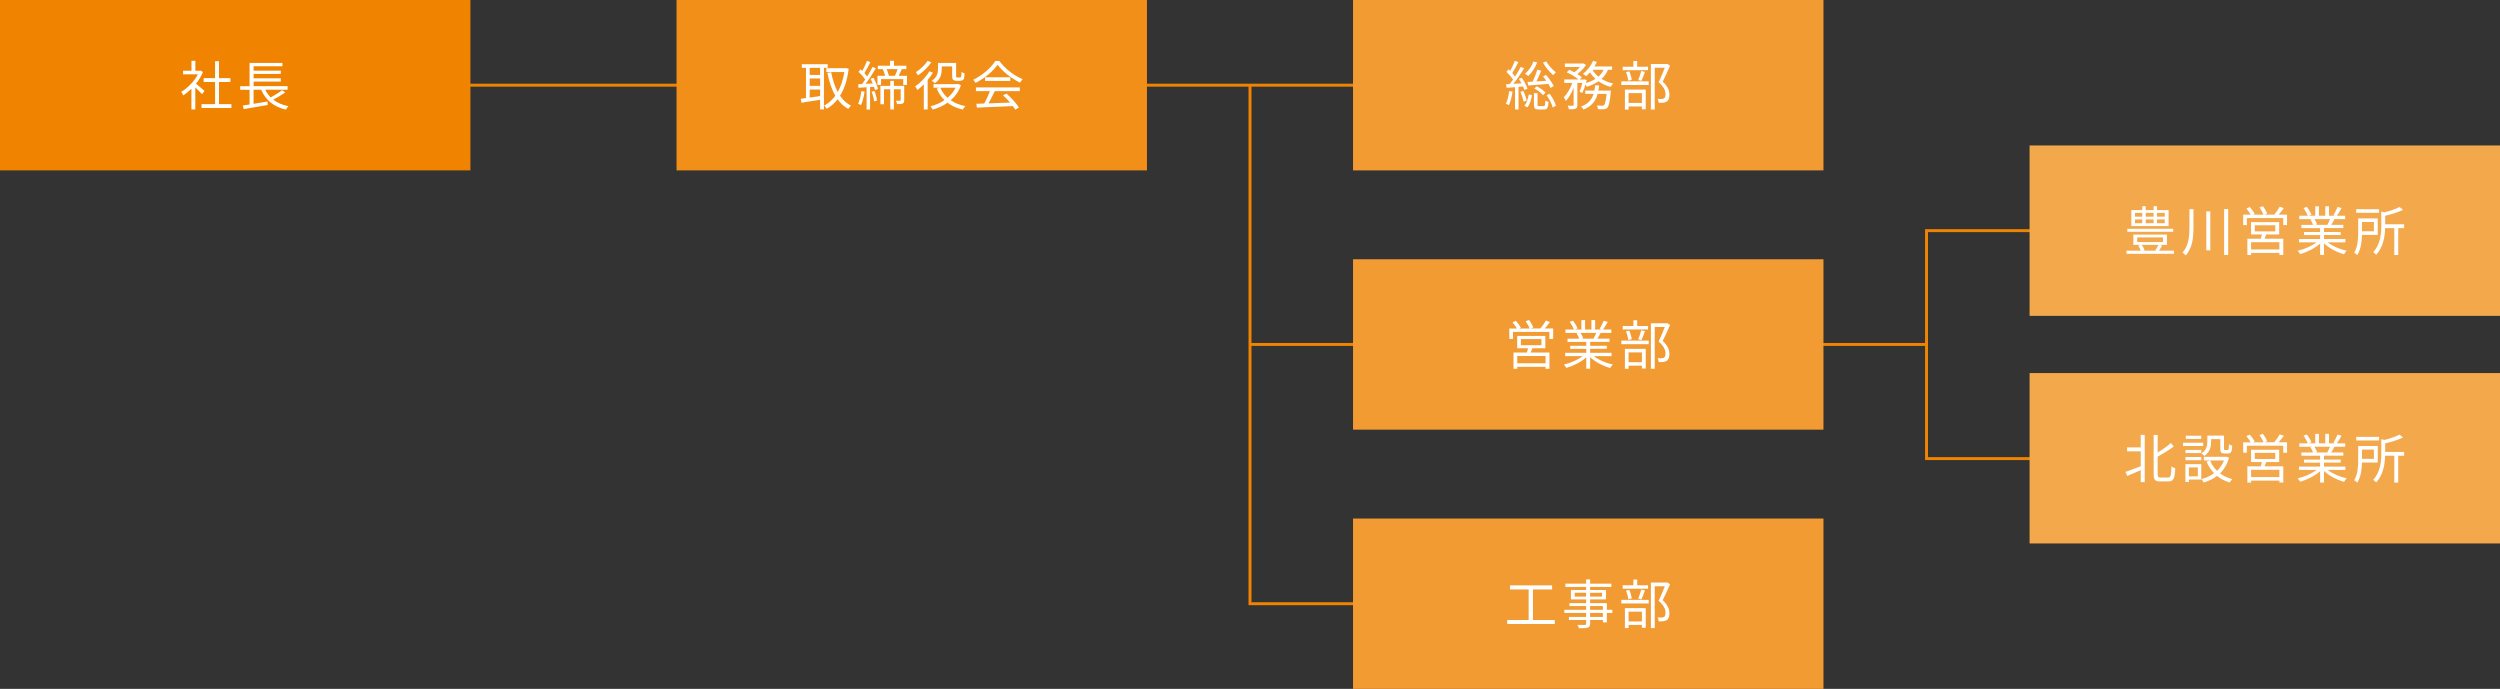 <?xml version="1.0" encoding="UTF-8"?><svg id="_レイヤー_1" xmlns="http://www.w3.org/2000/svg" viewBox="0 0 843.82 232.52"><rect x="0" y="0" width="843.82" height="232.52" fill="#333333" stroke="none"/><defs><style>.cls-1{fill:#f18f19;}.cls-2{fill:#fff;}.cls-3{fill:#f39b33;}.cls-4{fill:#f08300;}.cls-5{fill:none;stroke:#f08300;stroke-miterlimit:10;}.cls-6{fill:#f4a84c;}</style></defs><line class="cls-5" x1="650.26" y1="116.26" x2="421.91" y2="116.26"/><polyline class="cls-5" points="696.54 77.85 650.26 77.85 650.26 154.79 692.51 154.79"/><rect class="cls-6" x="685.04" y="49.1" width="158.78" height="57.51"/><path class="cls-2" d="M733.76,84.6v1.06h-16.02v-1.06h4.84c-.18-.52-.52-1.19-.86-1.67l.9-.29h-2.56v-3.46h11.34v3.46h-2.41l.77.29c-.34.61-.72,1.21-1.04,1.67h5.04ZM733.51,78.24h-15.48v-1.01h15.48v1.01ZM731.96,76.3h-12.58v-5.4h3.69v-1.3h1.17v1.3h2.65v-1.3h1.15v1.3h3.92v5.4ZM720.62,73.13h2.45v-1.28h-2.45v1.28ZM720.62,75.33h2.45v-1.28h-2.45v1.28ZM721.36,81.7h8.7v-1.58h-8.7v1.58ZM722.89,82.64c.43.58.79,1.3.97,1.8l-.45.16h4.46l-.38-.14c.34-.49.79-1.24,1.04-1.82h-5.65ZM724.24,71.85v1.28h2.65v-1.28h-2.65ZM724.24,74.05v1.28h2.65v-1.28h-2.65ZM730.67,71.85h-2.63v1.28h2.63v-1.28ZM730.67,74.05h-2.63v1.28h2.63v-1.28Z"/><path class="cls-2" d="M740.35,70.61v6.09c0,3.42-.27,6.84-2.59,9.51-.23-.31-.77-.74-1.1-.94,2.11-2.41,2.34-5.51,2.34-8.59v-6.07h1.35ZM746.04,71.35v13.14h-1.35v-13.14h1.35ZM752.07,70.56v15.48h-1.37v-15.48h1.37Z"/><path class="cls-2" d="M771.94,72.46v3.51h-1.28v-2.36h-12.28v2.36h-1.24v-3.51h2.54c-.34-.63-.94-1.46-1.46-2.09l1.13-.5c.65.7,1.37,1.69,1.67,2.34l-.54.25h3.51c-.25-.7-.83-1.71-1.33-2.47l1.17-.4c.54.76,1.17,1.84,1.4,2.52l-.88.34h3.28c.65-.77,1.42-1.89,1.84-2.68l1.39.47c-.54.76-1.17,1.57-1.75,2.21h2.83ZM764.92,79.14c-.18.5-.38.99-.58,1.44h6.34v5.47h-1.31v-.67h-9.56v.68h-1.26v-5.49h4.52c.12-.45.29-.97.4-1.44h-3.67v-4.16h9.49v4.16h-4.36ZM769.36,81.75h-9.56v2.45h9.56v-2.45ZM761.05,78.1h6.93v-2.07h-6.93v2.07Z"/><path class="cls-2" d="M785.65,81.79c1.64,1.3,4.12,2.36,6.43,2.84-.31.29-.72.81-.9,1.19-2.41-.68-5.04-2.03-6.77-3.69v3.92h-1.31v-3.83c-1.73,1.57-4.36,2.86-6.72,3.55-.18-.34-.58-.85-.86-1.13,2.23-.5,4.74-1.58,6.36-2.84h-5.89v-1.13h7.11v-1.33h-5.42v-1.03h5.42v-1.31h-6.32v-1.1h3.93c-.16-.54-.52-1.26-.88-1.8l.63-.13h-4.39v-1.15h2.86c-.25-.72-.88-1.8-1.42-2.61l1.13-.38c.61.81,1.26,1.93,1.53,2.65l-.92.34h2.21v-3.19h1.24v3.19h2.14v-3.19h1.26v3.19h2.18l-.67-.22c.47-.76,1.04-1.93,1.37-2.74l1.37.36c-.5.92-1.08,1.91-1.58,2.59h2.79v1.15h-3.6c-.36.68-.76,1.39-1.12,1.93h4.09v1.1h-6.52v1.31h5.64v1.03h-5.64v1.33h7.22v1.13h-5.98ZM781.17,73.96c.38.56.76,1.31.9,1.8l-.58.13h4.23l-.18-.05c.31-.52.67-1.26.92-1.87h-5.29Z"/><path class="cls-2" d="M797.23,79.29c-.05,2.18-.36,4.92-1.6,6.79-.2-.22-.76-.65-1.03-.81,1.22-1.94,1.35-4.68,1.35-6.72v-4.84h6.61v5.58h-5.33ZM803.01,71.83h-7.71v-1.21h7.71v1.21ZM797.23,74.93v3.13h4.03v-3.13h-4.03ZM811.45,77h-1.98v9.06h-1.33v-9.06h-3.1c-.07,2.81-.61,6.43-3.04,9.02-.2-.29-.67-.74-.99-.9,2.48-2.65,2.74-6.23,2.74-8.95v-4.77l1.06.27c1.91-.49,3.93-1.15,5.1-1.82l1.19.99c-1.62.79-3.92,1.48-6.03,1.98v2.88h6.39v1.3Z"/><rect class="cls-6" x="685.04" y="125.92" width="158.78" height="57.51"/><path class="cls-2" d="M722.56,146.79h1.35v15.94h-1.35v-4.03c-1.62.7-3.24,1.39-4.54,1.93l-.63-1.35c1.31-.41,3.24-1.17,5.17-1.91v-5.04h-4.61v-1.31h4.61v-4.21ZM731.85,161.17c.83,0,.96-.77,1.08-3.75.32.27.9.54,1.28.63-.16,3.26-.52,4.43-2.27,4.43h-2.88c-1.67,0-2.14-.54-2.14-2.45v-13.23h1.35v5.94c1.67-1.01,3.37-2.2,4.45-3.22l.99,1.15c-1.49,1.19-3.55,2.4-5.44,3.46v5.92c0,.94.16,1.12.94,1.12h2.65Z"/><path class="cls-2" d="M743.62,150.53h-6.79v-1.1h6.79v1.1ZM742.99,161.86h-4.18v.83h-1.17v-6.03h5.35v5.2ZM737.68,151.86h5.33v1.06h-5.33v-1.06ZM737.68,154.24h5.33v1.08h-5.33v-1.08ZM742.96,148.15h-5.19v-1.08h5.19v1.08ZM738.82,157.75v3.02h3.01v-3.02h-3.01ZM746.31,149.2c0,1.55-.4,3.44-2.3,4.7-.2-.23-.7-.7-.97-.88,1.73-1.1,2-2.59,2-3.83v-2.16h5.62v4.39c0,.4.05.47.34.47h.9c.32,0,.4-.23.43-1.96.25.22.77.41,1.12.49-.11,2.11-.43,2.63-1.39,2.63h-1.24c-1.1,0-1.42-.34-1.42-1.62v-3.21h-3.08v.99ZM752.36,154.47c-.61,2.21-1.67,3.96-3.04,5.31,1.17.88,2.56,1.55,4.14,1.94-.29.27-.68.81-.87,1.13-1.64-.49-3.06-1.22-4.29-2.21-1.33,1.03-2.88,1.75-4.52,2.23-.12-.32-.47-.9-.72-1.17,1.53-.4,2.99-1.04,4.25-1.98-1.06-1.1-1.91-2.41-2.52-3.92l1.19-.36c.52,1.31,1.31,2.48,2.32,3.48,1.01-.95,1.82-2.12,2.36-3.51h-6.81v-1.22h7.4l.23-.05.86.34Z"/><path class="cls-2" d="M771.94,149.29v3.51h-1.28v-2.36h-12.28v2.36h-1.24v-3.51h2.54c-.34-.63-.94-1.46-1.46-2.09l1.13-.5c.65.7,1.37,1.69,1.67,2.34l-.54.25h3.51c-.25-.7-.83-1.71-1.33-2.47l1.17-.4c.54.76,1.17,1.84,1.4,2.52l-.88.34h3.28c.65-.77,1.42-1.89,1.84-2.68l1.39.47c-.54.76-1.17,1.57-1.75,2.21h2.83ZM764.92,155.97c-.18.5-.38.99-.58,1.44h6.34v5.47h-1.31v-.67h-9.56v.68h-1.26v-5.49h4.52c.12-.45.29-.97.4-1.44h-3.67v-4.16h9.49v4.16h-4.36ZM769.36,158.58h-9.56v2.45h9.56v-2.45ZM761.05,154.92h6.93v-2.07h-6.93v2.07Z"/><path class="cls-2" d="M785.65,158.61c1.64,1.3,4.12,2.36,6.43,2.84-.31.29-.72.81-.9,1.19-2.41-.68-5.04-2.03-6.77-3.69v3.92h-1.31v-3.83c-1.73,1.57-4.36,2.86-6.72,3.55-.18-.34-.58-.85-.86-1.13,2.23-.5,4.74-1.58,6.36-2.84h-5.89v-1.13h7.11v-1.33h-5.42v-1.03h5.42v-1.31h-6.32v-1.1h3.93c-.16-.54-.52-1.26-.88-1.8l.63-.13h-4.39v-1.15h2.86c-.25-.72-.88-1.8-1.42-2.61l1.13-.38c.61.81,1.26,1.93,1.53,2.65l-.92.34h2.21v-3.19h1.24v3.19h2.14v-3.19h1.26v3.19h2.18l-.67-.22c.47-.76,1.04-1.93,1.37-2.74l1.37.36c-.5.92-1.08,1.91-1.58,2.59h2.79v1.15h-3.6c-.36.68-.76,1.39-1.12,1.93h4.09v1.1h-6.52v1.31h5.64v1.03h-5.64v1.33h7.22v1.13h-5.98ZM781.17,150.78c.38.56.76,1.31.9,1.8l-.58.13h4.23l-.18-.05c.31-.52.67-1.26.92-1.87h-5.29Z"/><path class="cls-2" d="M797.23,156.11c-.05,2.18-.36,4.92-1.6,6.79-.2-.22-.76-.65-1.03-.81,1.22-1.94,1.35-4.68,1.35-6.72v-4.84h6.61v5.58h-5.33ZM803.01,148.66h-7.71v-1.21h7.71v1.21ZM797.23,151.75v3.13h4.03v-3.13h-4.03ZM811.45,153.83h-1.98v9.06h-1.33v-9.06h-3.1c-.07,2.81-.61,6.43-3.04,9.02-.2-.29-.67-.74-.99-.9,2.48-2.65,2.74-6.23,2.74-8.95v-4.77l1.06.27c1.91-.49,3.93-1.15,5.1-1.82l1.19.99c-1.62.79-3.92,1.48-6.03,1.98v2.88h6.39v1.3Z"/><rect class="cls-3" x="456.69" y="87.51" width="158.78" height="57.51"/><path class="cls-2" d="M524.24,110.88v3.51h-1.28v-2.36h-12.28v2.36h-1.24v-3.51h2.54c-.34-.63-.94-1.46-1.46-2.09l1.13-.5c.65.7,1.37,1.69,1.67,2.34l-.54.25h3.51c-.25-.7-.83-1.71-1.33-2.47l1.17-.4c.54.76,1.17,1.84,1.4,2.52l-.88.34h3.28c.65-.77,1.42-1.89,1.84-2.68l1.39.47c-.54.76-1.17,1.57-1.75,2.21h2.83ZM517.22,117.56c-.18.5-.38.99-.58,1.44h6.34v5.47h-1.31v-.67h-9.56v.68h-1.26v-5.49h4.52c.13-.45.29-.97.4-1.44h-3.67v-4.16h9.49v4.16h-4.36ZM521.67,120.17h-9.56v2.45h9.56v-2.45ZM513.35,116.51h6.93v-2.07h-6.93v2.07Z"/><path class="cls-2" d="M537.96,120.2c1.64,1.3,4.12,2.36,6.43,2.84-.31.29-.72.81-.9,1.19-2.41-.68-5.04-2.03-6.77-3.69v3.92h-1.31v-3.83c-1.73,1.57-4.36,2.86-6.72,3.55-.18-.34-.58-.85-.86-1.13,2.23-.5,4.74-1.58,6.36-2.84h-5.89v-1.13h7.11v-1.33h-5.42v-1.03h5.42v-1.31h-6.32v-1.1h3.93c-.16-.54-.52-1.26-.88-1.8l.63-.13h-4.39v-1.15h2.86c-.25-.72-.88-1.8-1.42-2.61l1.13-.38c.61.81,1.26,1.93,1.53,2.65l-.92.34h2.21v-3.19h1.24v3.19h2.14v-3.19h1.26v3.19h2.18l-.67-.22c.47-.76,1.04-1.93,1.37-2.74l1.37.36c-.5.92-1.08,1.91-1.58,2.59h2.79v1.15h-3.6c-.36.68-.76,1.39-1.12,1.93h4.09v1.1h-6.52v1.31h5.64v1.03h-5.64v1.33h7.22v1.13h-5.98ZM533.48,112.37c.38.56.76,1.31.9,1.8l-.58.13h4.23l-.18-.05c.31-.52.67-1.26.92-1.87h-5.29Z"/><path class="cls-2" d="M547.24,114.96h9.25v1.22h-9.25v-1.22ZM556.25,111.2h-8.53v-1.17h3.6v-1.93h1.28v1.93h3.66v1.17ZM548.45,117.75h7.04v6.63h-1.3v-.95h-4.5v1.06h-1.24v-6.73ZM549.6,114.75c-.09-.79-.41-2-.79-2.92l1.12-.23c.41.88.74,2.11.83,2.88l-1.15.27ZM549.69,118.94v3.31h4.5v-3.31h-4.5ZM552.95,114.53c.34-.83.79-2.16,1.01-3.06l1.26.31c-.38,1.04-.81,2.23-1.19,3.02l-1.08-.27ZM563.7,109.67c-.74,1.69-1.66,3.76-2.5,5.4,1.8,1.66,2.25,3.08,2.27,4.36,0,1.1-.25,1.93-.88,2.34-.32.22-.7.34-1.17.4-.45.05-1.04.05-1.57.04-.02-.38-.14-.95-.38-1.33.56.05,1.04.05,1.42.04.27-.02.56-.07.77-.2.38-.23.49-.77.49-1.42,0-1.13-.5-2.47-2.32-4.03.74-1.51,1.53-3.46,2.09-4.9h-3.4v14.12h-1.3v-15.38h5.29l.22-.05.97.63Z"/><line class="cls-5" x1="140.65" y1="28.75" x2="606.95" y2="28.75"/><polyline class="cls-5" points="421.91 28.75 421.91 203.77 609.8 203.77"/><rect class="cls-4" width="158.78" height="57.51"/><path class="cls-2" d="M68.19,31.79c-.47-.52-1.46-1.53-2.27-2.29v7.45h-1.31v-6.99c-.9.9-1.84,1.66-2.75,2.25-.14-.34-.49-.95-.7-1.21,2.14-1.24,4.39-3.51,5.64-5.91h-5v-1.22h2.83v-3.35h1.31v3.35h1.57l.23-.05.76.5c-.56,1.39-1.39,2.72-2.34,3.93.85.67,2.43,2.05,2.88,2.45l-.83,1.08ZM78.11,35.14v1.31h-10.08v-1.31h4.56v-7.47h-3.85v-1.3h3.85v-5.71h1.33v5.71h3.84v1.3h-3.84v7.47h4.2Z"/><path class="cls-2" d="M96.27,31.18c-1.21.88-2.74,1.8-4.05,2.45,1.37,1.06,3.08,1.8,5.13,2.21-.29.25-.67.81-.83,1.17-4.12-.95-6.86-3.21-8.37-6.72h-2.56v4.75c1.49-.25,3.13-.52,4.72-.79l.05,1.19c-2.86.5-5.94,1.03-8.08,1.39l-.34-1.22c.65-.09,1.44-.22,2.29-.34v-4.97h-3.15v-1.21h3.15v-7.85h11.09v1.13h-9.72v1.49h9.18v1.1h-9.18v1.49h9.18v1.1h-9.18v1.53h11.47v1.21h-7.54c.47.97,1.08,1.84,1.85,2.59,1.28-.7,2.86-1.66,3.8-2.43l1.1.72Z"/><rect class="cls-1" x="228.35" width="158.78" height="57.51"/><path class="cls-2" d="M278.1,22.9v14.03h-1.3v-3.26c-2.27.38-4.57.72-6.28,1.01l-.23-1.35c.5-.05,1.1-.13,1.75-.22v-10.21h-1.4v-1.24h8.73v1.24h-1.26ZM276.81,22.9h-3.51v2.4h3.51v-2.4ZM276.81,26.48h-3.51v2.5h3.51v-2.5ZM273.3,32.93c1.1-.14,2.3-.32,3.51-.5v-2.21h-3.51v2.72ZM286.46,23.19c-.47,3.85-1.48,6.84-2.92,9.13.99,1.44,2.21,2.59,3.71,3.35-.31.25-.74.76-.95,1.1-1.42-.81-2.61-1.91-3.58-3.26-1.06,1.35-2.3,2.41-3.67,3.21-.2-.34-.59-.83-.88-1.08,1.42-.74,2.7-1.85,3.78-3.33-1.24-2.12-2.09-4.74-2.68-7.69l1.28-.23c.47,2.48,1.19,4.75,2.21,6.66,1.04-1.84,1.82-4.09,2.23-6.73h-6.07v-1.31h6.43l.25-.05.87.25Z"/><path class="cls-2" d="M291.82,30.93c-.25,1.69-.65,3.4-1.22,4.56-.2-.14-.72-.38-.97-.47.56-1.1.9-2.72,1.1-4.29l1.1.2ZM294.81,26.25c.68,1.19,1.31,2.75,1.53,3.76l-1.03.43c-.05-.32-.16-.72-.31-1.13l-1.33.07v7.58h-1.17v-7.51c-.99.07-1.93.13-2.74.18l-.11-1.21c.4-.02.85-.04,1.31-.05.34-.45.7-.95,1.06-1.51-.52-.81-1.42-1.85-2.25-2.63l.72-.83c.18.16.38.36.56.54.58-1.03,1.22-2.41,1.58-3.4l1.15.43c-.61,1.24-1.39,2.72-2.02,3.71.36.4.68.79.94,1.13.7-1.12,1.35-2.29,1.82-3.24l1.1.49c-.97,1.67-2.3,3.73-3.46,5.24l2.41-.13c-.22-.54-.47-1.08-.72-1.57l.94-.36ZM295.13,30.68c.45,1.03.79,2.38.9,3.26l-1.01.29c-.05-.88-.41-2.23-.83-3.26l.94-.29ZM306.13,25.58v3.08h-1.26v-1.94h-7.49v1.94h-1.21v-3.08h2.56c-.14-.67-.43-1.53-.74-2.21l.14-.04h-1.84v-1.15h4.12v-1.66h1.33v1.66h4.18v1.15h-1.55c-.32.79-.69,1.6-1.03,2.25h2.77ZM305.2,33.81c0,.56-.11.92-.52,1.13-.4.18-.97.2-1.89.2-.04-.32-.22-.83-.4-1.13.67.02,1.21.02,1.41,0,.14,0,.2-.05.2-.23v-3.66h-2.29v6.82h-1.22v-6.82h-2.12v5.08h-1.21v-6.21h3.33v-1.69h1.22v1.69h3.49v4.83ZM299.27,23.33c.32.74.63,1.64.74,2.25h2.05c.31-.63.67-1.53.9-2.25h-3.69Z"/><path class="cls-2" d="M314.89,24.52c-.5.85-1.12,1.69-1.78,2.48v9.94h-1.3v-8.48c-.7.72-1.44,1.37-2.14,1.93-.14-.29-.56-.94-.79-1.22,1.8-1.22,3.67-3.15,4.81-5.1l1.21.45ZM314.35,21.05c-1.08,1.6-2.86,3.33-4.52,4.39-.14-.29-.49-.83-.7-1.08,1.48-.95,3.13-2.5,3.96-3.82l1.26.5ZM324.35,28.75c-.72,2.11-1.94,3.78-3.46,5.1,1.35.92,3.03,1.6,4.95,1.96-.29.27-.67.81-.86,1.17-2.04-.45-3.75-1.22-5.17-2.3-1.51,1.06-3.22,1.82-4.99,2.32-.16-.32-.49-.86-.74-1.13,1.64-.41,3.28-1.1,4.7-2.07-1.1-1.08-1.98-2.38-2.61-3.89l.96-.29h-2.04v-1.22h8.1l.27-.05.88.41ZM317.87,23.33c0,1.55-.4,3.46-2.32,4.74-.21-.23-.76-.65-1.06-.81,1.82-1.13,2.11-2.7,2.11-3.94v-2.09h6.12v4.23c0,.36.02.56.11.63.07.05.2.07.32.07h.65c.16,0,.34-.02.43-.05.07-.05.18-.18.22-.4.05-.25.07-.77.09-1.46.25.22.67.41,1.03.52-.04.68-.09,1.46-.2,1.75-.13.31-.31.5-.56.59-.23.11-.65.18-.94.18h-1.01c-.4,0-.81-.11-1.1-.32-.29-.23-.38-.54-.38-1.57v-2.99h-3.51v.92ZM317.4,29.62c.54,1.3,1.37,2.45,2.43,3.4,1.12-.95,2.05-2.09,2.7-3.4h-5.13Z"/><path class="cls-2" d="M337.31,20.56c1.89,2.65,5.02,4.99,7.85,6.16-.31.32-.63.79-.86,1.19-2.77-1.35-5.92-3.75-7.6-6.07-1.46,2.16-4.38,4.63-7.44,6.14-.14-.31-.49-.79-.77-1.06,3.08-1.48,6.07-4.07,7.45-6.36h1.37ZM329.42,29.51h14.8v1.24h-8.45c-.63,1.33-1.4,2.88-2.12,4.14,2.23-.07,4.77-.16,7.29-.27-.74-.85-1.58-1.73-2.38-2.43l1.13-.61c1.66,1.42,3.4,3.37,4.23,4.7l-1.21.74c-.22-.36-.49-.77-.83-1.21-4.41.22-9.08.41-12.15.52l-.18-1.31c.77-.02,1.67-.04,2.65-.07.68-1.24,1.46-2.88,1.94-4.19h-4.74v-1.24ZM341,26.09v1.22h-8.52v-1.22h8.52Z"/><rect class="cls-3" x="456.69" width="158.78" height="57.51"/><path class="cls-2" d="M510.51,30.93c-.23,1.69-.65,3.4-1.22,4.56-.2-.16-.74-.4-1.01-.49.58-1.1.92-2.7,1.12-4.27l1.12.2ZM512.54,29.33v7.62h-1.17v-7.53c-1.03.09-2,.16-2.83.23l-.2-1.19c.38-.02.79-.04,1.22-.07.38-.45.76-.97,1.15-1.53-.54-.81-1.44-1.84-2.25-2.61l.72-.85c.18.16.36.34.54.52.59-1.03,1.24-2.39,1.6-3.4l1.17.47c-.61,1.22-1.4,2.68-2.05,3.67.36.4.7.81.95,1.17.72-1.13,1.41-2.29,1.91-3.26l1.12.52c-1.03,1.66-2.39,3.71-3.62,5.22l2.76-.18c-.29-.5-.59-1.03-.9-1.48l.97-.41c.81,1.13,1.66,2.66,1.96,3.66l-1.04.5c-.11-.34-.27-.77-.47-1.22l-1.55.14ZM514.18,30.68c.47,1.04.94,2.4,1.12,3.29l-1.06.34c-.14-.9-.59-2.27-1.04-3.31l.99-.32ZM514.52,35.72c.74-.88,1.24-2.43,1.48-3.82l1.08.2c-.21,1.44-.72,3.1-1.49,4.12l-1.06-.5ZM518.84,21.05c-.68,1.82-1.8,3.51-3.03,4.63-.23-.23-.76-.61-1.08-.79,1.22-1.01,2.27-2.5,2.83-4.12l1.28.29ZM515.58,27.65c.5-.02,1.1-.05,1.75-.09.56-1.19,1.19-2.86,1.55-4.05l1.33.34c-.49,1.15-1.08,2.54-1.64,3.64,1.06-.07,2.2-.14,3.37-.22-.36-.52-.74-1.03-1.1-1.48l1.01-.5c.97,1.15,2.11,2.74,2.59,3.75l-1.1.63c-.16-.38-.42-.85-.72-1.35-2.45.22-4.95.41-6.79.54l-.25-1.21ZM521.02,35.83c.43,0,.5-.23.56-1.89.23.2.76.38,1.1.47-.14,2.05-.47,2.54-1.49,2.54h-1.84c-1.3,0-1.6-.34-1.6-1.62v-3.89h1.22v3.89c0,.43.07.5.54.5h1.51ZM518.68,29.13c1.13.52,2.39,1.44,2.99,2.18l-.86.81c-.59-.74-1.85-1.71-2.95-2.25l.83-.74ZM521.9,20.7c.74,1.35,2.16,2.9,3.26,3.71-.27.22-.7.67-.92.95-1.13-.94-2.61-2.7-3.44-4.21l1.1-.45ZM523.06,31.65c.97,1.26,1.85,2.92,2.11,4.05l-1.1.59c-.25-1.15-1.1-2.86-2.03-4.12l1.03-.52Z"/><path class="cls-2" d="M533.15,30.89c.34-.74.7-1.85.97-2.9h-1.73v7.42c0,.68-.14,1.04-.59,1.28-.47.18-1.17.2-2.25.2-.05-.32-.23-.88-.41-1.22.77.02,1.48.02,1.71.02.21-.02.29-.07.29-.27v-5.78c-.7,1.73-1.64,3.42-2.63,4.43-.14-.38-.47-.9-.7-1.24,1.12-1.06,2.23-2.99,2.9-4.83h-2.72v-1.17h4.83c-.94-.79-2.59-1.8-4-2.41l.83-.86c.56.23,1.17.52,1.75.83.67-.5,1.35-1.15,1.89-1.78h-5.1v-1.17h6.05l.23-.05.86.54c-.7,1.08-1.85,2.23-2.93,3.06.59.36,1.13.74,1.51,1.08l-.68.77h1.33l.2-.07.81.29c-.09.31-.18.63-.27.95,1.21-.34,2.3-.79,3.22-1.39-.72-.65-1.35-1.39-1.86-2.2-.43.47-.86.92-1.29,1.28-.25-.22-.78-.59-1.1-.77,1.4-1.04,2.7-2.68,3.42-4.39l1.28.34c-.23.52-.52,1.04-.83,1.55h5.98v1.13h-1.39c-.5,1.22-1.24,2.23-2.16,3.06,1.13.72,2.47,1.26,3.91,1.57-.27.29-.67.79-.85,1.15-1.51-.41-2.9-1.06-4.09-1.91-1.13.79-2.47,1.39-3.92,1.84-.09-.18-.29-.45-.49-.7-.31,1.04-.67,2.07-1.06,2.81l-.92-.47ZM543.72,30.57s-.02.36-.04.58c-.32,3.35-.67,4.72-1.19,5.24-.31.32-.65.41-1.12.47-.43.02-1.19.04-2-.02-.04-.36-.16-.9-.36-1.24.77.07,1.49.09,1.78.09s.43-.02.61-.18c.34-.34.61-1.35.88-3.82h-3.03c-.63,2.29-1.89,4.16-4.77,5.28-.16-.31-.52-.79-.79-1.03,2.49-.9,3.62-2.41,4.18-4.25h-2.81v-1.12h3.1c.11-.58.18-1.17.23-1.78h1.35c-.05.61-.14,1.21-.25,1.78h4.21ZM537.49,23.55c.49.86,1.19,1.66,2.03,2.32.74-.65,1.33-1.4,1.75-2.32h-3.78Z"/><path class="cls-2" d="M547.24,27.46h9.25v1.22h-9.25v-1.22ZM556.25,23.69h-8.53v-1.17h3.6v-1.93h1.28v1.93h3.66v1.17ZM548.45,30.25h7.04v6.63h-1.3v-.95h-4.5v1.06h-1.24v-6.73ZM549.6,27.24c-.09-.79-.41-2-.79-2.92l1.12-.23c.41.88.74,2.11.83,2.88l-1.15.27ZM549.69,31.43v3.31h4.5v-3.31h-4.5ZM552.95,27.02c.34-.83.79-2.16,1.01-3.06l1.26.31c-.38,1.04-.81,2.23-1.19,3.02l-1.08-.27ZM563.7,22.16c-.74,1.69-1.66,3.76-2.5,5.4,1.8,1.66,2.25,3.08,2.27,4.36,0,1.1-.25,1.93-.88,2.34-.32.22-.7.34-1.17.4-.45.05-1.04.05-1.57.04-.02-.38-.14-.95-.38-1.33.56.05,1.04.05,1.42.04.27-.02.56-.07.77-.2.38-.23.49-.77.49-1.42,0-1.13-.5-2.47-2.32-4.03.74-1.51,1.53-3.46,2.09-4.9h-3.4v14.12h-1.3v-15.38h5.29l.22-.05.97.63Z"/><rect class="cls-3" x="456.69" y="175.02" width="158.78" height="57.51"/><path class="cls-2" d="M524.78,209.28v1.33h-16.06v-1.33h7.24v-10.33h-6.3v-1.37h14.22v1.37h-6.46v10.33h7.36Z"/><path class="cls-2" d="M544.21,206.88h-1.85v3.19h-1.33v-.81h-4.32v1.24c0,.83-.25,1.13-.79,1.33-.56.2-1.49.22-2.99.22-.07-.34-.29-.83-.47-1.13,1.08.04,2.16.02,2.47.02.34-.02.45-.13.45-.43v-1.24h-5.82v-1.03h5.82v-1.35h-7.37v-1.06h7.37v-1.26h-5.65v-.99h5.65v-1.26h-5.15v-3.17h5.15v-1.04h-7.02v-1.1h7.02v-1.44h1.33v1.44h7.17v1.1h-7.17v1.04h5.37v3.17h-5.37v1.26h5.65v2.25h1.85v1.06ZM535.37,201.37v-1.3h-3.87v1.3h3.87ZM536.7,200.08v1.3h4.03v-1.3h-4.03ZM536.7,205.82h4.32v-1.26h-4.32v1.26ZM541.02,206.88h-4.32v1.35h4.32v-1.35Z"/><path class="cls-2" d="M547.24,202.47h9.25v1.22h-9.25v-1.22ZM556.25,198.71h-8.53v-1.17h3.6v-1.93h1.28v1.93h3.66v1.17ZM548.45,205.26h7.04v6.63h-1.3v-.95h-4.5v1.06h-1.24v-6.73ZM549.6,202.26c-.09-.79-.41-2-.79-2.92l1.12-.23c.41.88.74,2.11.83,2.88l-1.15.27ZM549.69,206.45v3.31h4.5v-3.31h-4.5ZM552.95,202.04c.34-.83.79-2.16,1.01-3.06l1.26.31c-.38,1.04-.81,2.23-1.19,3.02l-1.08-.27ZM563.7,197.18c-.74,1.69-1.66,3.76-2.5,5.4,1.8,1.66,2.25,3.08,2.27,4.36,0,1.1-.25,1.93-.88,2.34-.32.22-.7.34-1.17.4-.45.05-1.04.05-1.57.04-.02-.38-.14-.95-.38-1.33.56.05,1.04.05,1.42.04.27-.02.56-.07.77-.2.38-.23.49-.77.49-1.42,0-1.13-.5-2.47-2.32-4.03.74-1.51,1.53-3.46,2.09-4.9h-3.4v14.12h-1.3v-15.38h5.29l.22-.05.97.63Z"/></svg>